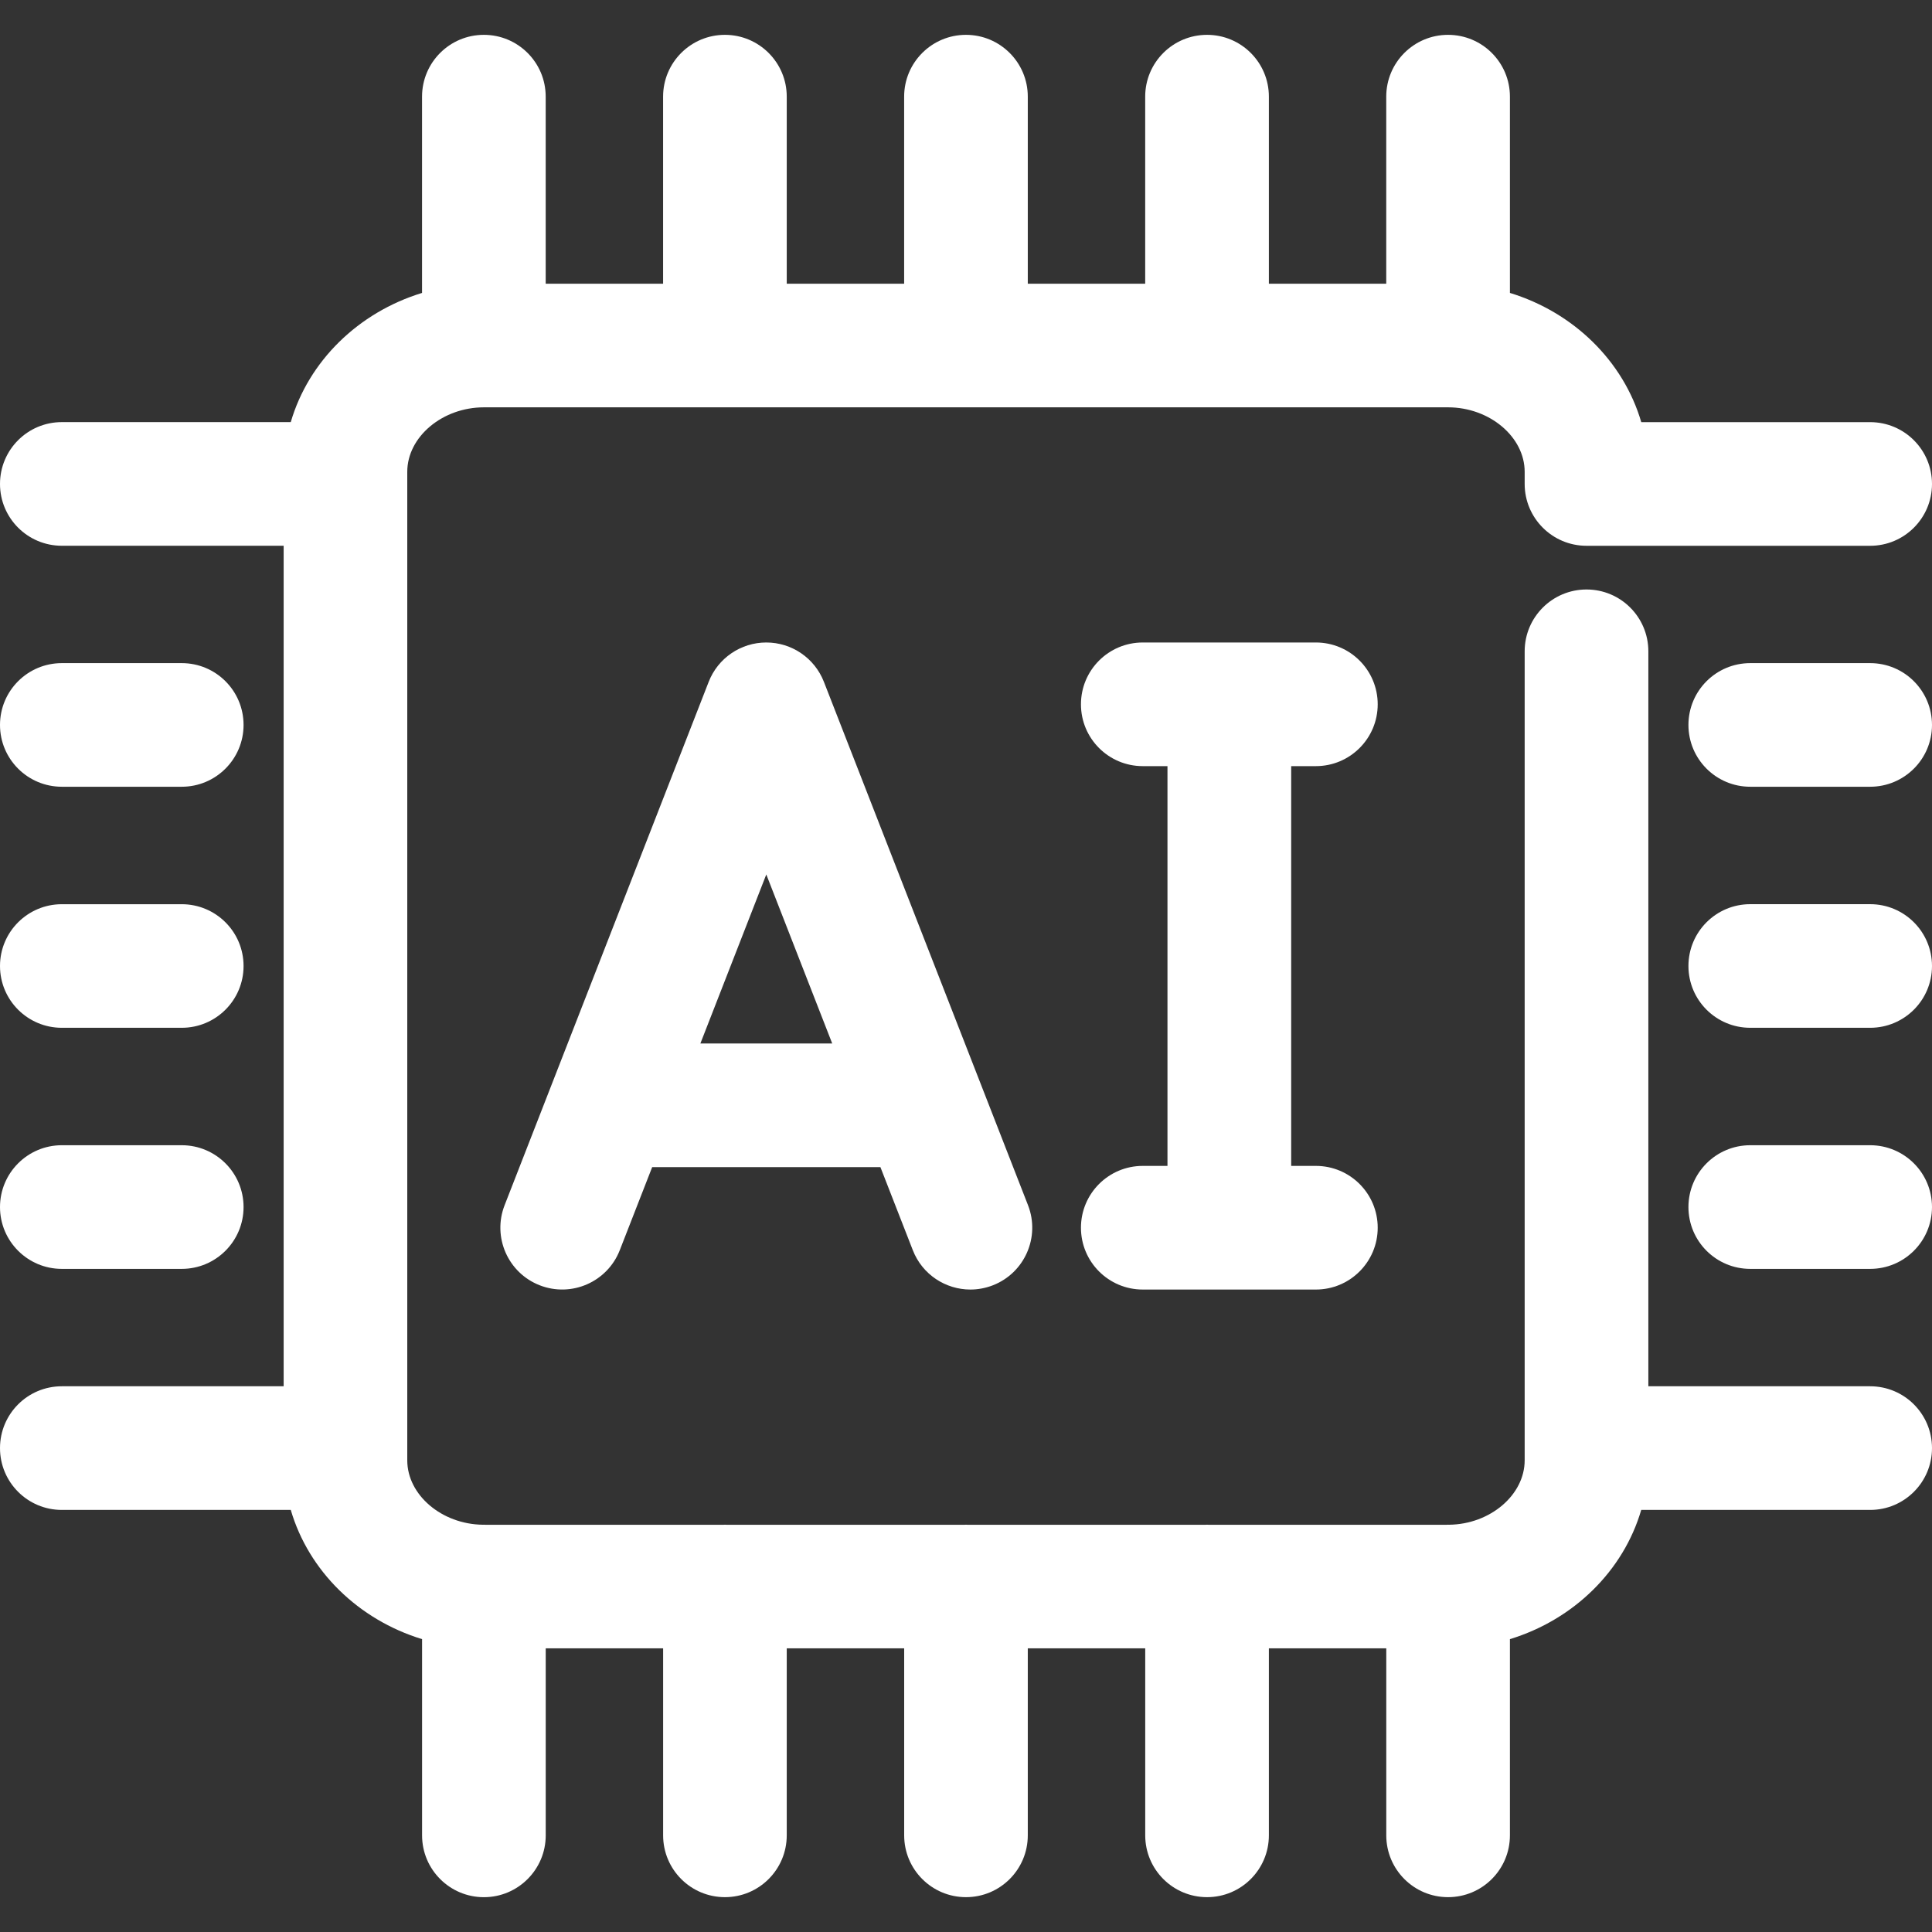 <svg width="60" height="60" viewBox="0 0 60 60" fill="none" xmlns="http://www.w3.org/2000/svg">
<rect x="0" y="0" width="60" height="60" fill="#333333" stroke="none"/>
<g clip-path="url(#clip0_5460_2570)">
<path d="M58.079 43.052H51.191V20.227C51.191 19.166 50.332 18.307 49.271 18.307C48.211 18.307 47.35 19.166 47.35 20.227V45.351C47.35 46.427 46.279 47.337 45.004 47.352C44.993 47.352 44.982 47.351 44.971 47.351C44.95 47.351 44.93 47.353 44.909 47.354H37.548C37.527 47.353 37.507 47.351 37.486 47.351C37.465 47.351 37.445 47.353 37.424 47.354H30.061C30.04 47.353 30.02 47.351 29.999 47.351C29.979 47.351 29.958 47.353 29.938 47.354H22.575C22.555 47.353 22.534 47.351 22.514 47.351C22.493 47.351 22.473 47.353 22.452 47.354H15.089C15.069 47.353 15.049 47.351 15.028 47.351C15.017 47.351 15.006 47.352 14.995 47.352C13.719 47.337 12.648 46.427 12.648 45.351V14.653C12.648 13.568 13.738 12.65 15.028 12.65H44.971C46.261 12.65 47.35 13.568 47.35 14.653V15.03C47.35 16.091 48.211 16.95 49.271 16.95H58.079C59.14 16.95 60 16.091 60 15.03C60 13.969 59.14 13.11 58.079 13.11H50.971C50.417 11.215 48.871 9.702 46.892 9.097V3.001C46.892 1.941 46.032 1.082 44.971 1.082C43.91 1.082 43.051 1.941 43.051 3.001V8.811H39.406V3.001C39.406 1.941 38.547 1.082 37.486 1.082C36.425 1.082 35.565 1.941 35.565 3.001V8.811H31.919V3.001C31.919 1.941 31.059 1.082 29.999 1.082C28.939 1.082 28.079 1.941 28.079 3.001V8.811H24.433V3.001C24.433 1.941 23.573 1.082 22.513 1.082C21.453 1.082 20.593 1.941 20.593 3.001V8.811H16.947V3.001C16.947 1.941 16.088 1.082 15.027 1.082C13.966 1.082 13.107 1.941 13.107 3.001V9.097C11.129 9.702 9.583 11.214 9.03 13.109H1.92C0.86 13.109 0 13.968 0 15.029C0 16.09 0.86 16.949 1.92 16.949H8.809V43.052H1.92C0.86 43.052 0 43.911 0 44.972C0 46.033 0.86 46.892 1.92 46.892H9.03C9.584 48.787 11.129 50.3 13.108 50.905V56.999C13.108 58.059 13.967 58.919 15.028 58.919C16.087 58.919 16.948 58.059 16.948 56.999V51.191H20.594V56.998C20.594 58.059 21.453 58.918 22.514 58.918C23.573 58.918 24.433 58.059 24.433 56.998V51.191H28.08V56.998C28.08 58.059 28.939 58.918 30 58.918C31.06 58.918 31.919 58.059 31.919 56.998V51.191H35.566V56.998C35.566 58.059 36.426 58.918 37.487 58.918C38.546 58.918 39.406 58.059 39.406 56.998V51.191H43.052V56.998C43.052 58.059 43.911 58.918 44.971 58.918C46.032 58.918 46.892 58.059 46.892 56.998V50.905C48.871 50.3 50.416 48.787 50.97 46.892H58.08C59.139 46.892 60 46.033 60 44.972C60 43.911 59.14 43.052 58.079 43.052Z" fill="white"/>
<path d="M58.079 35.566H54.356C53.295 35.566 52.436 36.426 52.436 37.486C52.436 38.547 53.295 39.406 54.356 39.406H58.079C59.139 39.406 60 38.547 60 37.486C60 36.426 59.14 35.566 58.079 35.566Z" fill="white"/>
<path d="M58.079 28.08H54.356C53.295 28.08 52.436 28.939 52.436 30C52.436 31.06 53.295 31.919 54.356 31.919H58.079C59.139 31.919 60 31.06 60 30C60 28.939 59.14 28.08 58.079 28.08Z" fill="white"/>
<path d="M58.079 20.594H54.356C53.295 20.594 52.436 21.453 52.436 22.514C52.436 23.574 53.295 24.433 54.356 24.433H58.079C59.139 24.433 60 23.574 60 22.514C60 21.453 59.14 20.594 58.079 20.594Z" fill="white"/>
<path d="M1.92 39.406H5.644C6.704 39.406 7.564 38.547 7.564 37.486C7.564 36.426 6.705 35.566 5.644 35.566H1.92C0.86 35.566 0 36.427 0 37.486C0 38.546 0.86 39.406 1.92 39.406Z" fill="white"/>
<path d="M1.92 31.919H5.644C6.704 31.919 7.564 31.061 7.564 30C7.564 28.94 6.705 28.081 5.644 28.081H1.92C0.86 28.081 0 28.941 0 30C0 31.06 0.86 31.919 1.92 31.919Z" fill="white"/>
<path d="M1.92 24.433H5.644C6.704 24.433 7.564 23.574 7.564 22.514C7.564 21.453 6.705 20.594 5.644 20.594H1.92C0.86 20.594 0 21.453 0 22.514C0 23.574 0.86 24.433 1.92 24.433Z" fill="white"/>
<path d="M23.798 19.953C23.007 19.953 22.296 20.438 22.009 21.175L15.671 37.429C15.286 38.418 15.774 39.531 16.762 39.916C17.751 40.301 18.863 39.812 19.248 38.825L20.254 36.246H27.342L28.348 38.825C28.643 39.584 29.368 40.048 30.137 40.048C30.369 40.048 30.605 40.005 30.835 39.916C31.822 39.531 32.311 38.417 31.926 37.429L25.587 21.175C25.299 20.438 24.59 19.953 23.798 19.953ZM21.751 32.406L23.798 27.157L25.845 32.406H21.751Z" fill="white"/>
<path d="M40.865 23.793C41.925 23.793 42.786 22.934 42.786 21.873C42.786 20.812 41.926 19.953 40.865 19.953H35.49C34.429 19.953 33.57 20.812 33.57 21.873C33.57 22.934 34.429 23.793 35.49 23.793H36.257V36.208H35.49C34.429 36.208 33.57 37.067 33.57 38.128C33.57 39.189 34.429 40.048 35.49 40.048H40.865C41.925 40.048 42.786 39.189 42.786 38.128C42.786 37.067 41.926 36.208 40.865 36.208H40.099V23.793H40.865Z" fill="white"/>
</g>
<defs>
<clipPath id="clip0_5460_2570">
<rect width="60" height="60" fill="white"/>
</clipPath>
</defs>
</svg>
